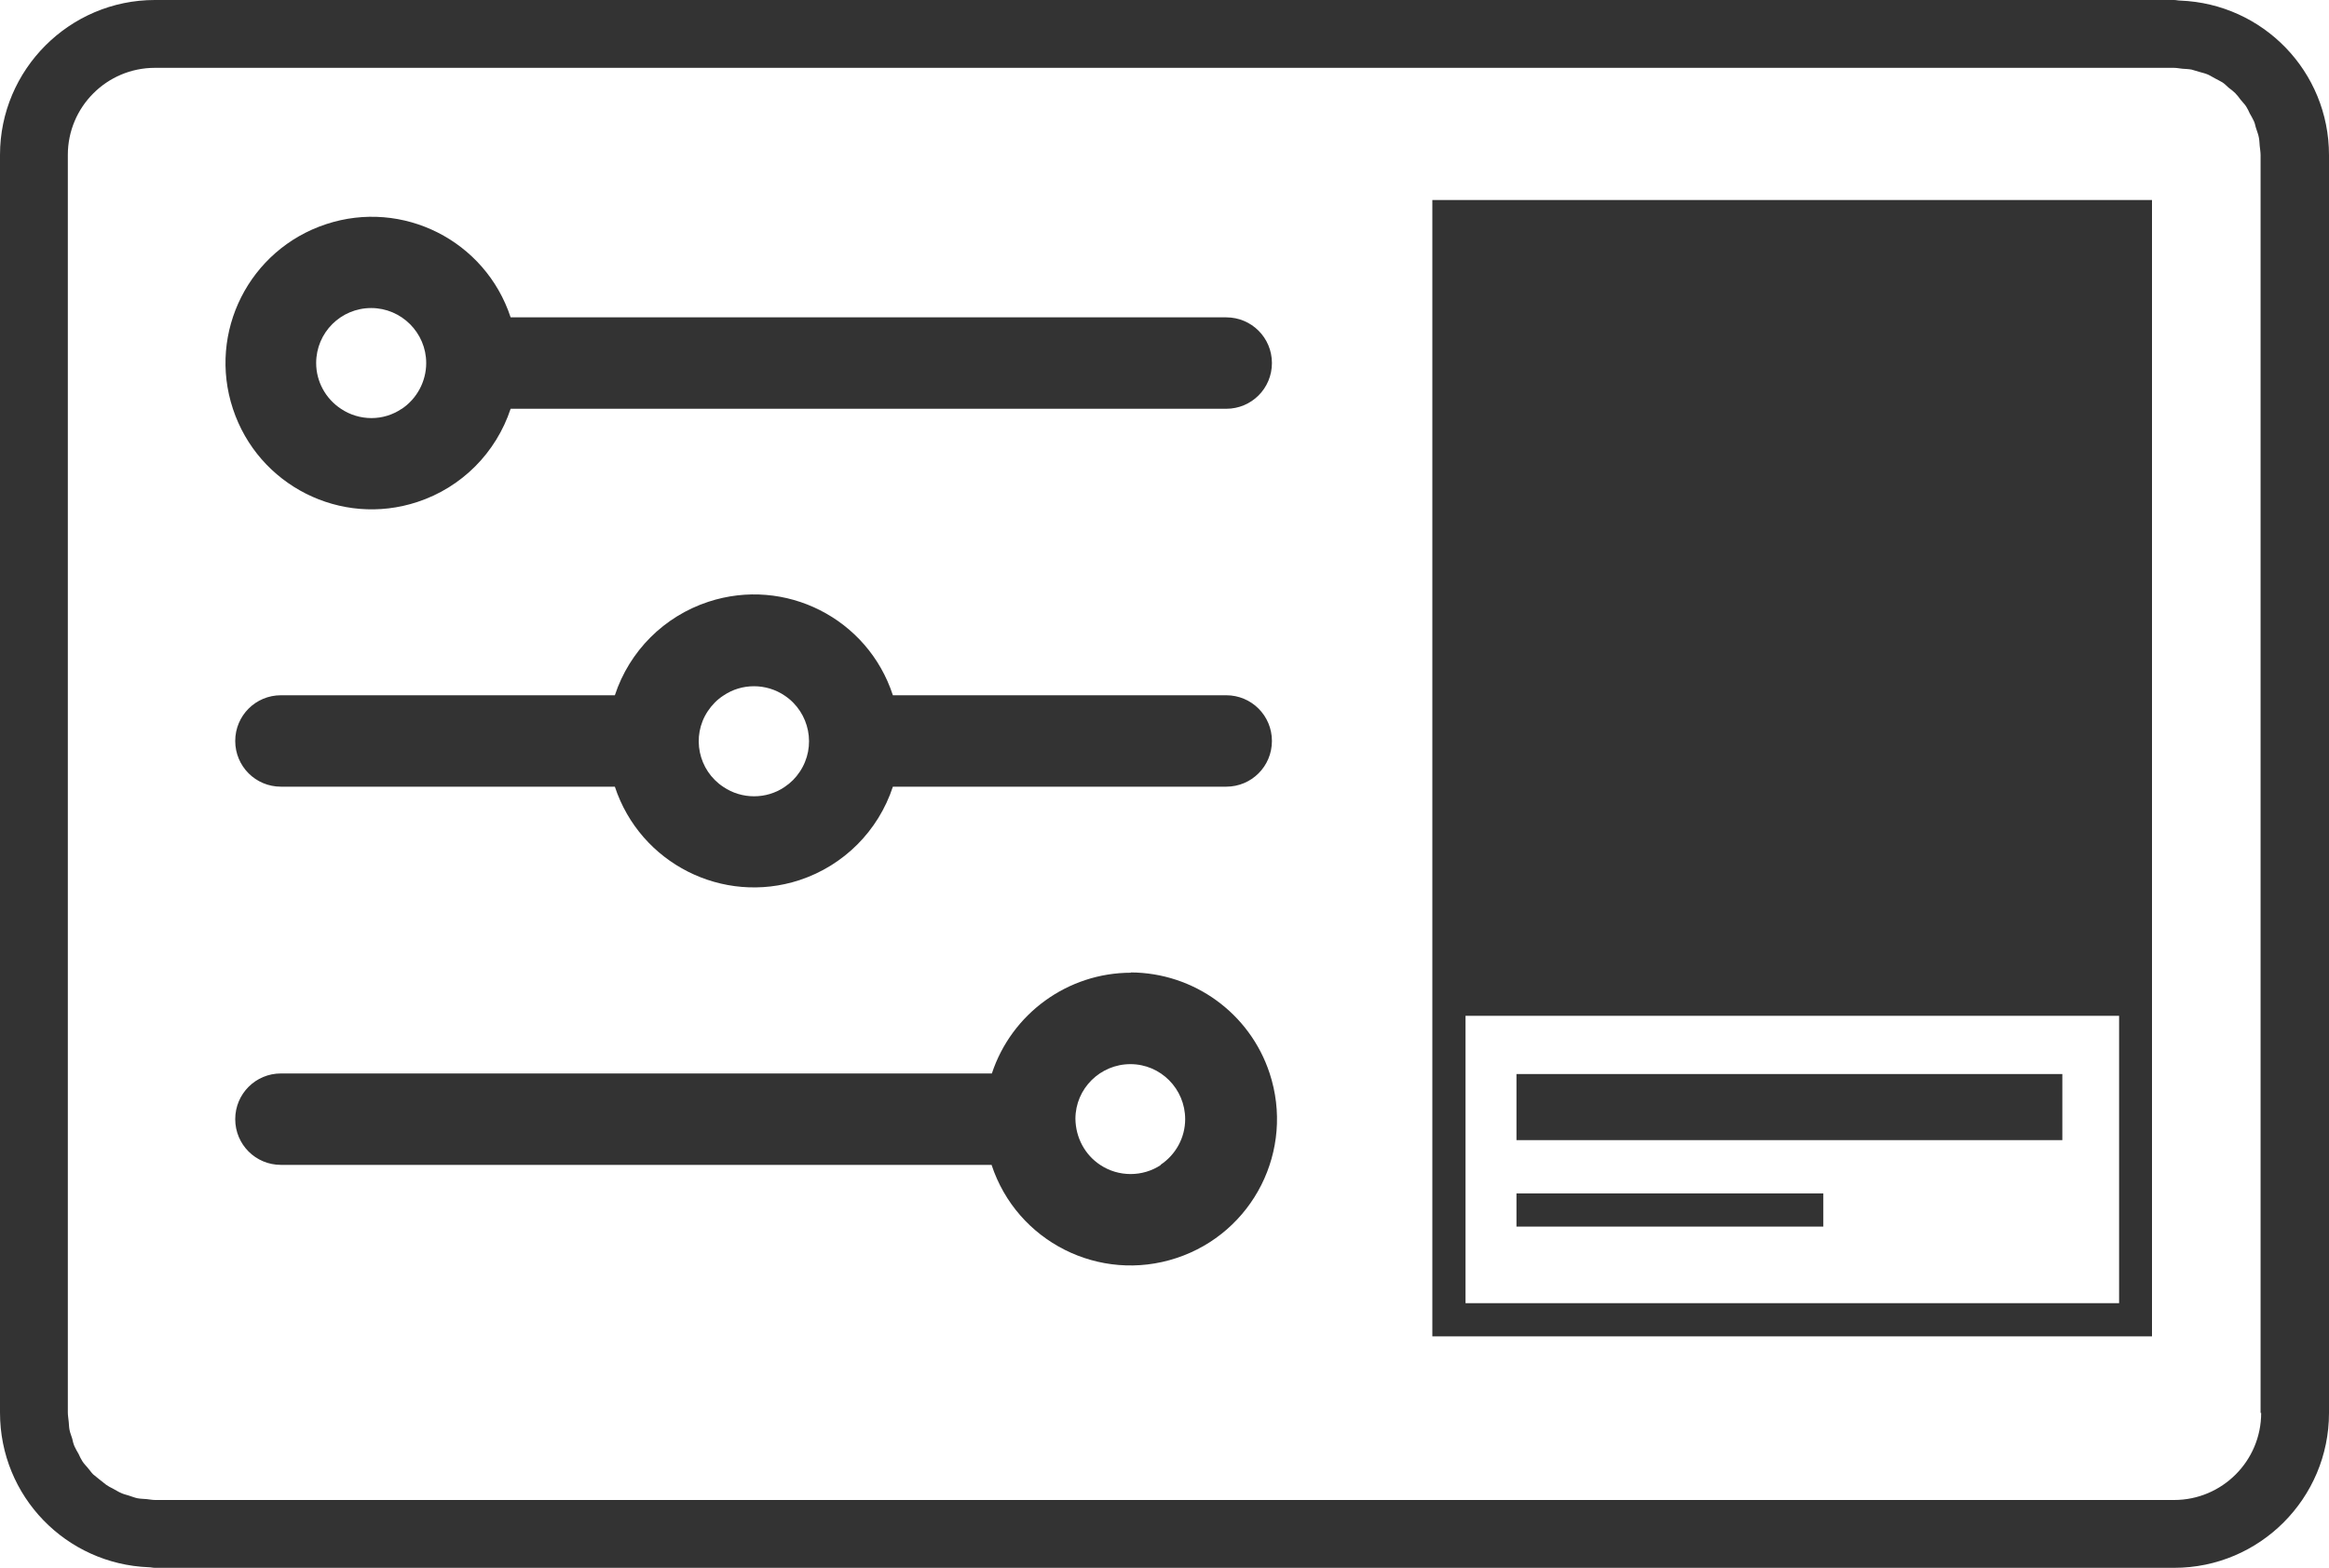 <?xml version="1.0" encoding="UTF-8"?><svg id="Layer_1" xmlns="http://www.w3.org/2000/svg" viewBox="0 0 80 53.85"><defs><style>.cls-1{fill:#333;}</style></defs><path id="Path_1918" class="cls-1" d="M42.13,10.9H17.54c-.87-2.64-3.71-4.07-6.34-3.2-2.64,.87-4.07,3.71-3.2,6.34,.87,2.64,3.71,4.07,6.34,3.2,1.52-.5,2.7-1.69,3.2-3.2h24.58c.87,0,1.57-.7,1.57-1.57,0-.87-.7-1.57-1.57-1.57m-28.32,3.14c-.31,.21-.67,.32-1.04,.32-.37,0-.74-.11-1.05-.32-.53-.35-.85-.94-.85-1.57,0-1.05,.85-1.89,1.89-1.89s1.89,.85,1.89,1.89c0,.63-.32,1.23-.85,1.58"/><path id="Path_1919" class="cls-1" d="M38.85,33.41c-2.17,0-4.1,1.4-4.78,3.46H9.65c-.87,0-1.57,.7-1.57,1.57s.7,1.57,1.57,1.57h24.41c.87,2.64,3.71,4.07,6.35,3.2,2.64-.87,4.07-3.71,3.2-6.35-.68-2.06-2.6-3.45-4.77-3.46m1.04,6.61c-.63,.42-1.46,.42-2.09,0-.53-.35-.84-.94-.85-1.58,0-1.04,.85-1.88,1.89-1.88,1.04,0,1.88,.85,1.88,1.89,0,.63-.32,1.22-.85,1.57"/><path id="Path_1920" class="cls-1" d="M42.12,23.88h-11.45c-.86-2.64-3.7-4.08-6.34-3.21-1.52,.5-2.71,1.69-3.21,3.21H9.65c-.87,0-1.57,.7-1.57,1.57,0,.87,.7,1.57,1.57,1.57h11.47c.87,2.64,3.71,4.07,6.34,3.21,1.52-.5,2.71-1.69,3.21-3.21h11.45c.87,0,1.57-.7,1.57-1.57s-.7-1.57-1.57-1.57m-15.17,3.15c-.31,.21-.67,.32-1.05,.32-.37,0-.74-.11-1.05-.32-.87-.57-1.11-1.74-.54-2.6,.14-.21,.32-.4,.54-.54,.31-.21,.67-.32,1.05-.32,.37,0,.74,.11,1.05,.32,.87,.58,1.1,1.76,.52,2.62-.14,.21-.31,.38-.52,.52"/><path class="cls-1" d="M74.89,.02c-.07,0-.14-.02-.21-.02H5.32C2.39,0,0,2.39,0,5.32V48.52H0c0,2.88,2.27,5.2,5.11,5.31,.07,0,.14,.02,.21,.02H74.68c2.94,0,5.32-2.39,5.32-5.32V5.33h0c0-2.88-2.27-5.2-5.11-5.31Zm2.78,48.51c0,1.65-1.34,2.99-2.99,2.99H5.33c-.1,0-.19-.02-.29-.03-.11-.01-.22-.01-.32-.03-.1-.02-.19-.06-.29-.09-.09-.03-.19-.05-.27-.09-.1-.04-.18-.1-.28-.15-.08-.04-.16-.08-.23-.13-.08-.06-.16-.13-.24-.19-.07-.06-.14-.11-.21-.17-.07-.07-.12-.15-.19-.23-.06-.07-.13-.14-.18-.22-.05-.08-.09-.16-.13-.25-.05-.09-.1-.17-.14-.26-.04-.09-.06-.18-.08-.27-.03-.1-.07-.19-.09-.29-.02-.09-.02-.19-.03-.29-.01-.11-.03-.21-.03-.32V5.32c0-1.65,1.34-2.99,2.99-2.99H74.67c.1,0,.19,.02,.29,.03,.11,.01,.22,.01,.32,.03,.09,.02,.18,.06,.27,.08,.1,.03,.2,.05,.29,.09,.09,.04,.16,.09,.24,.13,.09,.05,.18,.09,.26,.14,.08,.05,.14,.12,.21,.18,.08,.06,.16,.12,.23,.19,.07,.07,.12,.14,.18,.22,.06,.08,.13,.14,.19,.23,.05,.08,.09,.16,.13,.25,.05,.09,.1,.17,.14,.26,.04,.08,.05,.18,.08,.26,.03,.1,.07,.19,.09,.3,.02,.09,.02,.19,.03,.29,.01,.11,.03,.21,.03,.32V48.53Z"/><g><path class="cls-1" d="M49.2,6.87V45.9h24.72V6.87h-24.72Zm1.14,37.89v-9.87h22.45v9.87h-22.45Z"/><rect class="cls-1" x="52.09" y="36.89" width="18.75" height="2.27"/><rect class="cls-1" x="52.09" y="40.99" width="10.54" height="1.14"/></g></svg>